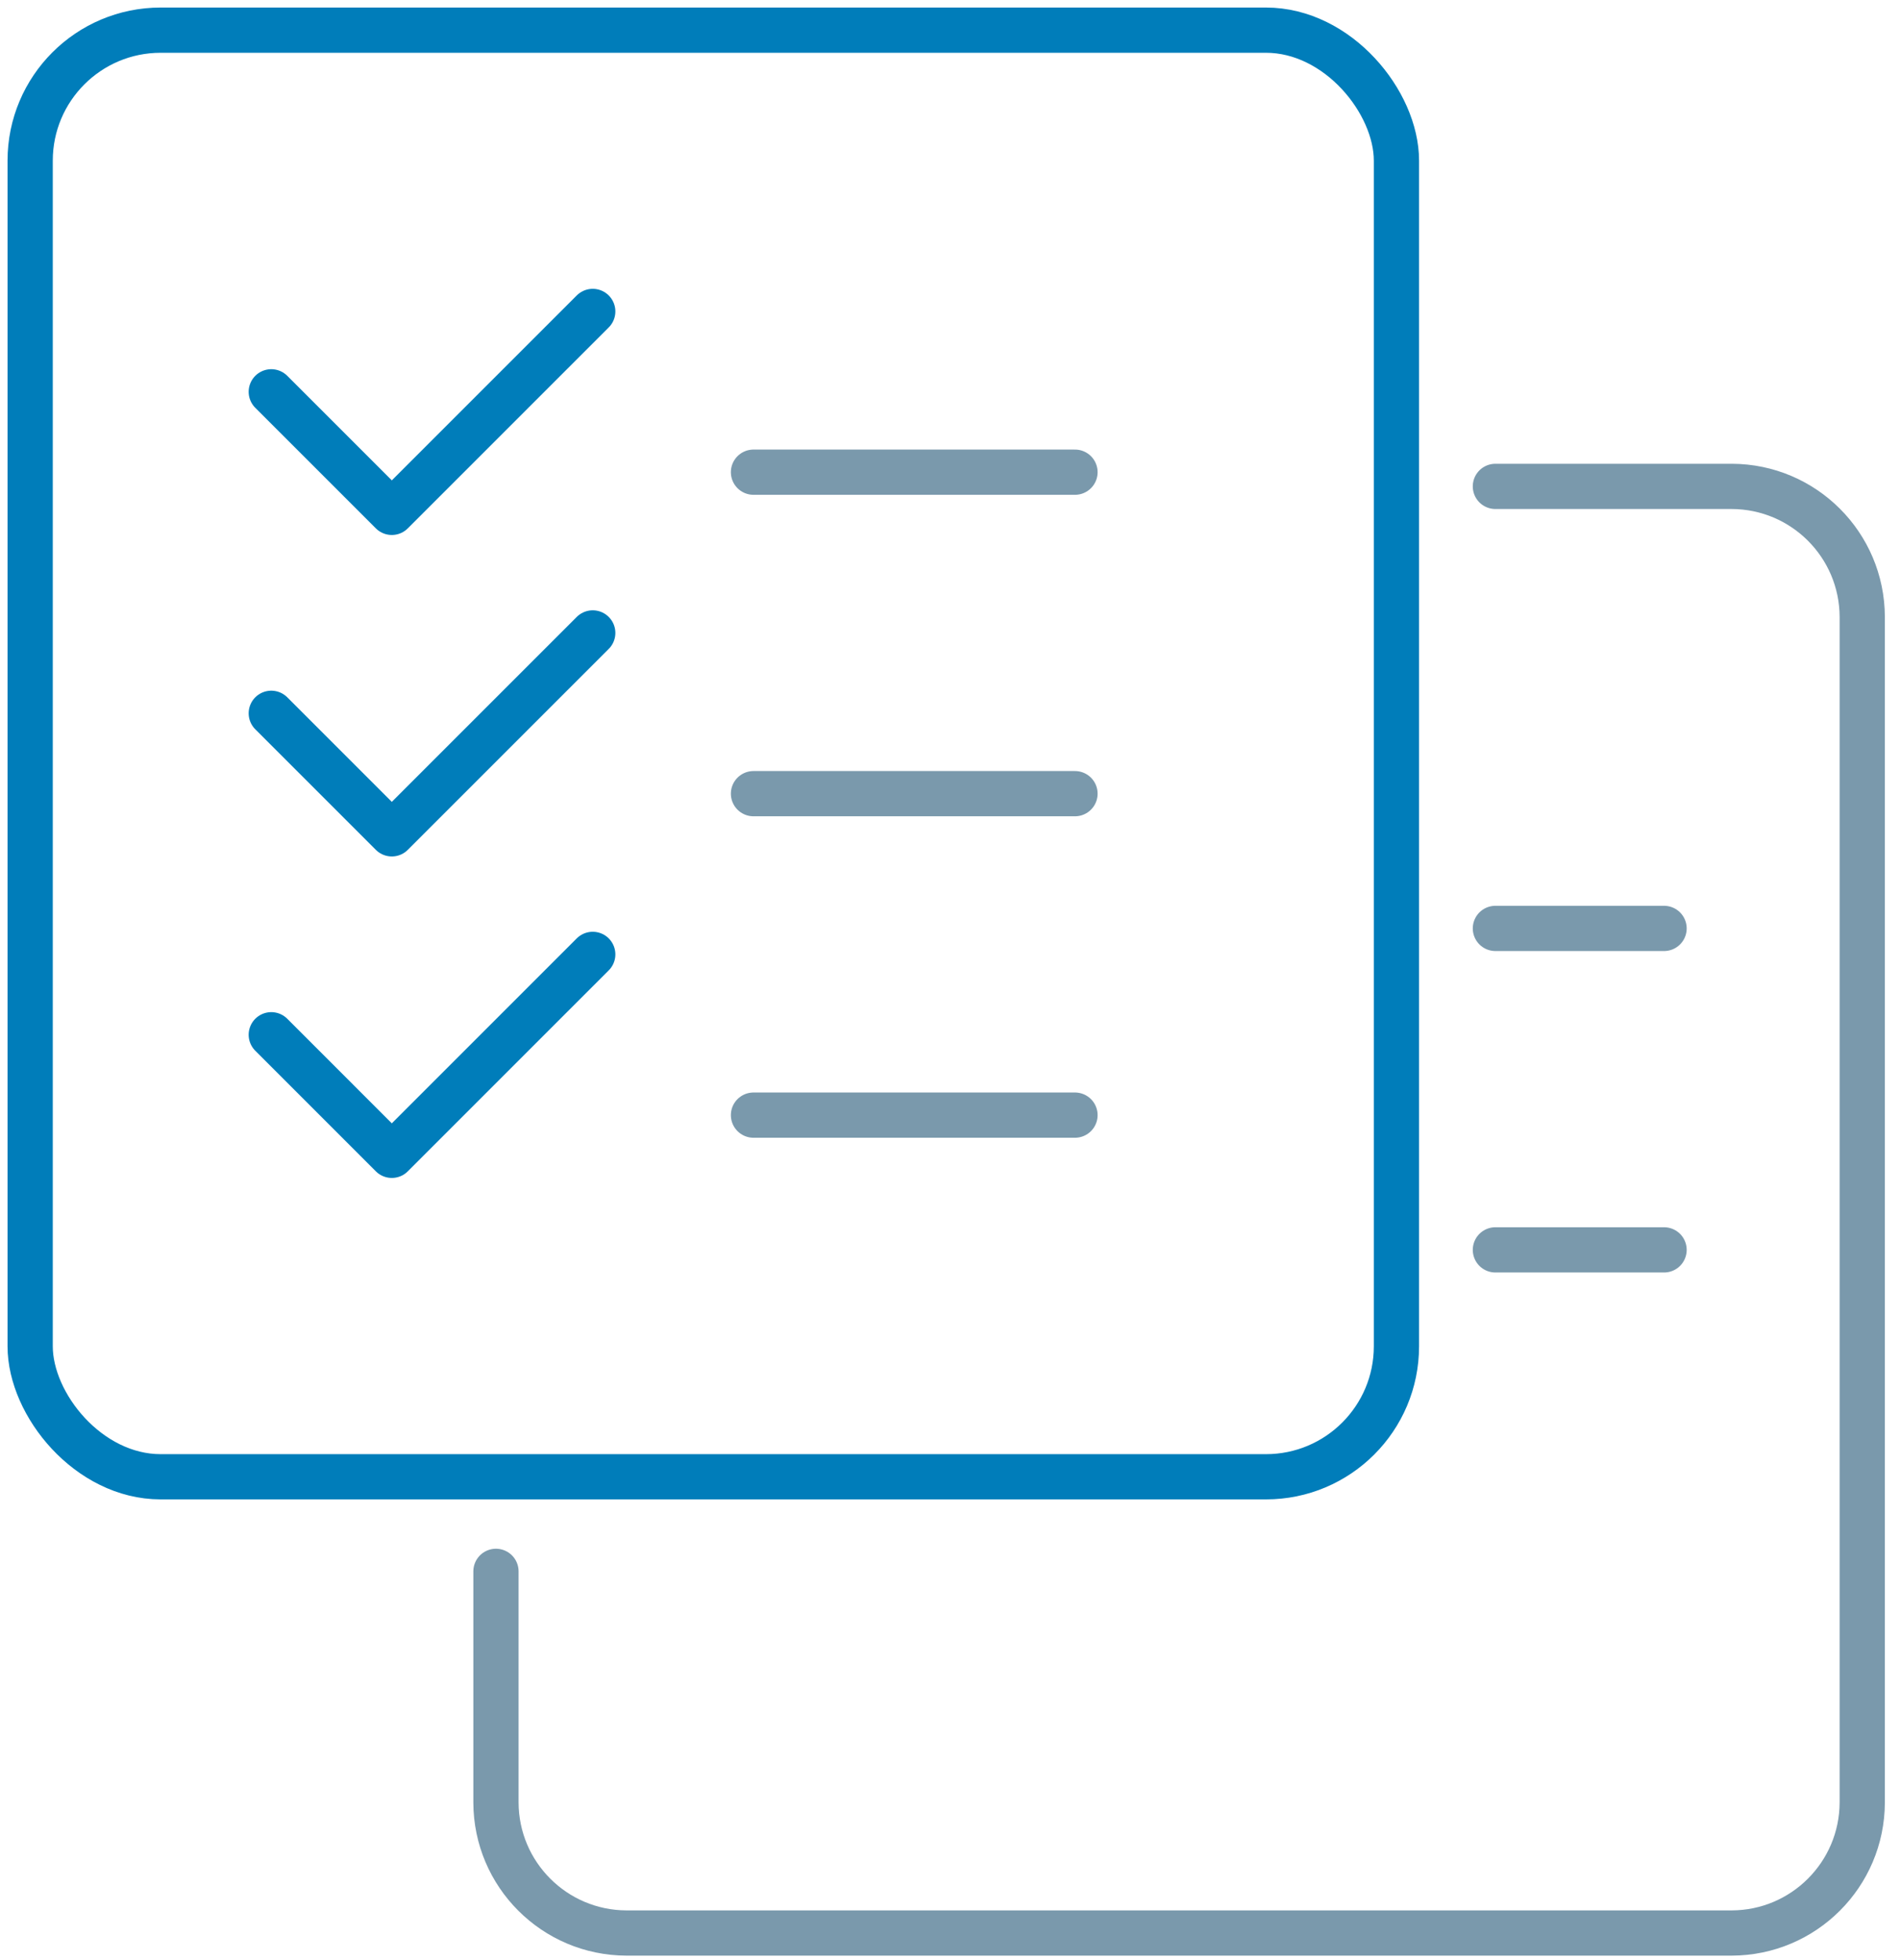 <?xml version="1.0" encoding="UTF-8"?>
<svg width="63px" height="65px" viewBox="0 0 63 65" version="1.1" xmlns="http://www.w3.org/2000/svg" xmlns:xlink="http://www.w3.org/1999/xlink">
    <title>document-checklist</title>
    <g id="Page-1" stroke="none" stroke-width="1" fill="none" fill-rule="evenodd" stroke-linecap="round" stroke-linejoin="round">
        <g id="document-checklist" transform="translate(1, 1)" stroke-width="1.5">
            <path d="M48.584,15.128 L56.421,15.128 C58.808,15.135 60.741,17.068 60.748,19.455 L60.748,58.769 C60.741,61.156 58.808,63.089 56.421,63.096 L19.772,63.096 C17.385,63.089 15.452,61.156 15.445,58.769 L15.445,51.104" id="Path" stroke="#7A99AC"></path>
            <line x1="48.584" y1="29.785" x2="54.177" y2="29.785" id="Path" stroke="#7A99AC"></line>
            <line x1="48.584" y1="40.444" x2="54.177" y2="40.444" id="Path" stroke="#7A99AC"></line>
            <rect id="Rectangle" stroke="#007DBA" x="4.26325641e-14" y="-7.10542736e-15" width="45.303" height="47.968" rx="4.327"></rect>
            <line x1="23.984" y1="14.657" x2="34.644" y2="14.657" id="Path" stroke="#7A99AC"></line>
            <line x1="23.984" y1="25.317" x2="34.644" y2="25.317" id="Path" stroke="#7A99AC"></line>
            <line x1="23.984" y1="35.976" x2="34.644" y2="35.976" id="Path" stroke="#7A99AC"></line>
            <polyline id="Path" stroke="#007DBA" points="18.654 9.327 11.992 15.989 7.995 11.992"></polyline>
            <polyline id="Path" stroke="#007DBA" points="18.654 19.987 11.992 26.649 7.995 22.652"></polyline>
            <polyline id="Path" stroke="#007DBA" points="18.654 30.646 11.992 37.309 7.995 33.311"></polyline>
        </g>
    </g>
</svg>